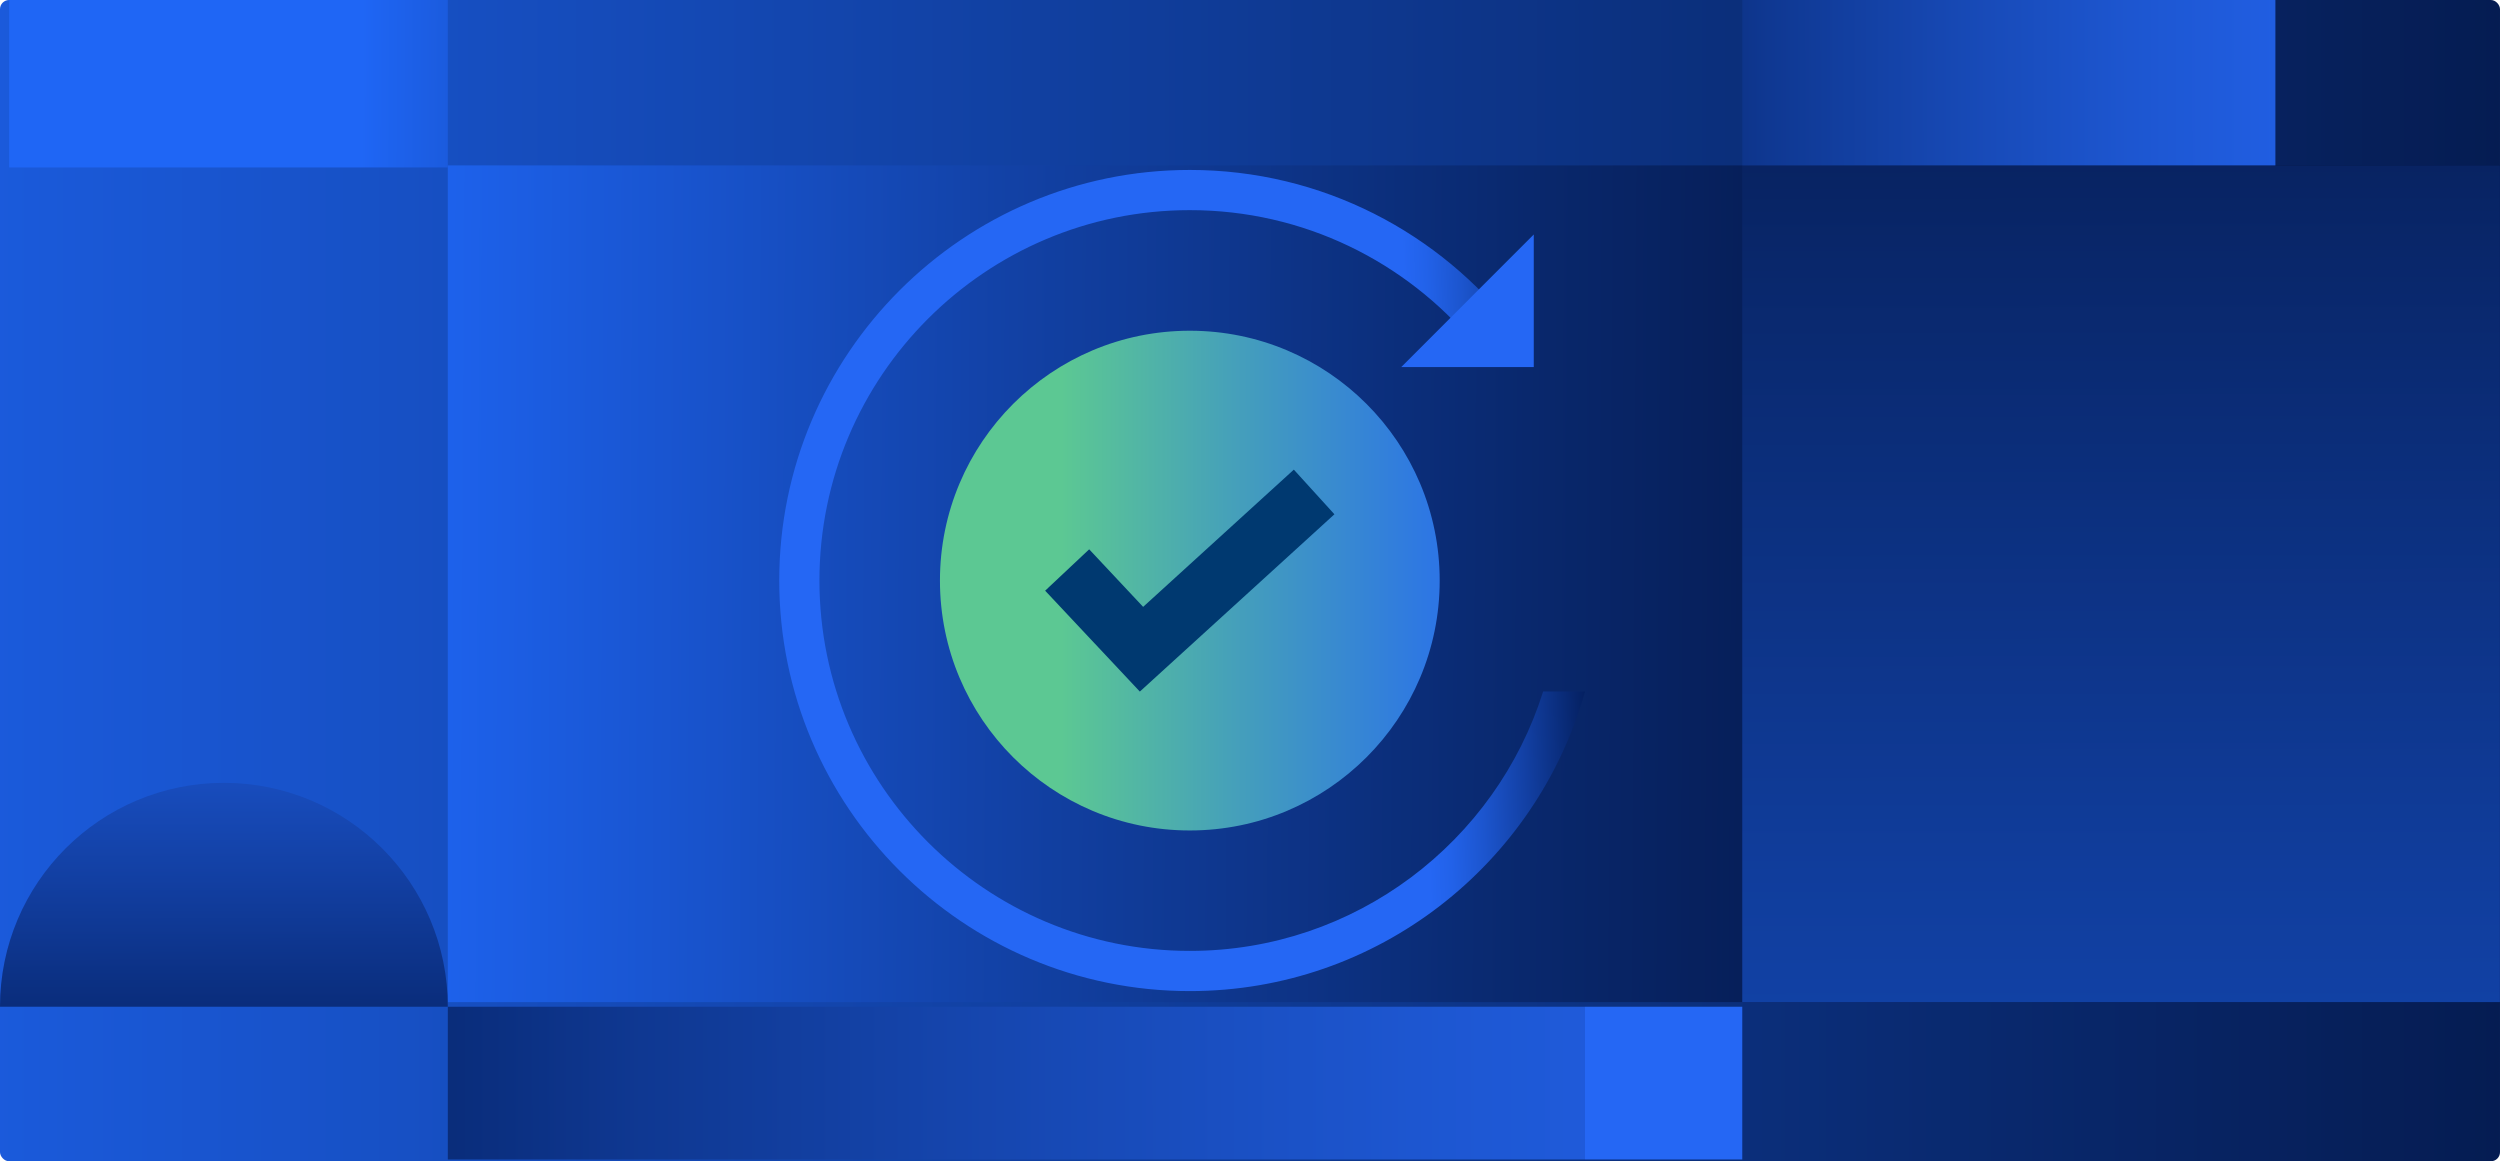 <?xml version="1.0" encoding="UTF-8"?>
<svg id="Layer_2" data-name="Layer 2" xmlns="http://www.w3.org/2000/svg" xmlns:xlink="http://www.w3.org/1999/xlink" viewBox="0 0 319.67 148.49">
  <defs>
    <style>
      .cls-1 {
        fill: url(#linear-gradient);
      }

      .cls-1, .cls-2, .cls-3, .cls-4, .cls-5, .cls-6, .cls-7, .cls-8, .cls-9, .cls-10, .cls-11, .cls-12 {
        stroke-width: 0px;
      }

      .cls-2 {
        fill: url(#linear-gradient-11);
      }

      .cls-3 {
        fill: url(#linear-gradient-10);
      }

      .cls-4 {
        fill: #003970;
      }

      .cls-5 {
        fill: url(#linear-gradient-4);
      }

      .cls-6 {
        fill: url(#linear-gradient-2);
      }

      .cls-7 {
        fill: url(#linear-gradient-3);
      }

      .cls-8 {
        fill: url(#linear-gradient-8);
      }

      .cls-9 {
        fill: url(#linear-gradient-9);
      }

      .cls-10 {
        fill: url(#linear-gradient-7);
      }

      .cls-11 {
        fill: url(#linear-gradient-5);
      }

      .cls-12 {
        fill: url(#linear-gradient-6);
      }
    </style>
    <linearGradient id="linear-gradient" x1="-204.78" y1="74.24" x2="398.16" y2="74.24" gradientUnits="userSpaceOnUse">
      <stop offset=".24" stop-color="#1f66f5"/>
      <stop offset=".6" stop-color="#0f3b96"/>
      <stop offset=".95" stop-color="#02133e"/>
    </linearGradient>
    <linearGradient id="linear-gradient-2" x1="-121.25" y1="73" x2="289.61" y2="75.19" gradientUnits="userSpaceOnUse">
      <stop offset=".41" stop-color="#1f66f5"/>
      <stop offset=".42" stop-color="#1e64f1"/>
      <stop offset=".61" stop-color="#1241a5"/>
      <stop offset=".77" stop-color="#09286d"/>
      <stop offset=".89" stop-color="#04184b"/>
      <stop offset=".95" stop-color="#02133e"/>
    </linearGradient>
    <linearGradient id="linear-gradient-3" x1="-31.58" y1="10.38" x2="158.29" y2="11.39" xlink:href="#linear-gradient-2"/>
    <linearGradient id="linear-gradient-4" x1="120.18" y1="74.24" x2="249.09" y2="74.24" gradientUnits="userSpaceOnUse">
      <stop offset=".12" stop-color="#5cc893"/>
      <stop offset=".3" stop-color="#449ebc"/>
      <stop offset=".49" stop-color="#2d76e4"/>
      <stop offset=".59" stop-color="#2567f4"/>
    </linearGradient>
    <linearGradient id="linear-gradient-5" x1="89.02" y1="76.86" x2="235.09" y2="70.8" gradientUnits="userSpaceOnUse">
      <stop offset=".63" stop-color="#2567f4"/>
      <stop offset=".65" stop-color="#2262e9"/>
      <stop offset=".68" stop-color="#1c55ce"/>
      <stop offset=".72" stop-color="#123fa2"/>
      <stop offset=".77" stop-color="#052265"/>
      <stop offset=".79" stop-color="#00174d"/>
    </linearGradient>
    <linearGradient id="linear-gradient-6" x1="179.17" y1="38.46" x2="254.16" y2="38.46" gradientUnits="userSpaceOnUse">
      <stop offset=".32" stop-color="#2567f4"/>
      <stop offset=".4" stop-color="#2364ef"/>
      <stop offset=".48" stop-color="#205ee1"/>
      <stop offset=".58" stop-color="#1c53cb"/>
      <stop offset=".67" stop-color="#1544ac"/>
      <stop offset=".77" stop-color="#0c3183"/>
      <stop offset=".87" stop-color="#011953"/>
      <stop offset=".88" stop-color="#00174d"/>
    </linearGradient>
    <linearGradient id="linear-gradient-7" x1="165.7" y1="140.45" x2="283.31" y2="135.57" gradientUnits="userSpaceOnUse">
      <stop offset=".53" stop-color="#2567f4"/>
      <stop offset=".54" stop-color="#2262ea"/>
      <stop offset=".59" stop-color="#194ec0"/>
      <stop offset=".65" stop-color="#113d9d"/>
      <stop offset=".7" stop-color="#0b2f7f"/>
      <stop offset=".76" stop-color="#062469"/>
      <stop offset=".83" stop-color="#021c59"/>
      <stop offset=".9" stop-color="#00184f"/>
      <stop offset="1" stop-color="#00174d"/>
    </linearGradient>
    <linearGradient id="linear-gradient-8" x1="271.89" y1="496.51" x2="271.01" y2="-61.06" gradientUnits="userSpaceOnUse">
      <stop offset=".24" stop-color="#1f66f5"/>
      <stop offset=".32" stop-color="#1e63ef"/>
      <stop offset=".43" stop-color="#1b5bde"/>
      <stop offset=".55" stop-color="#174fc2"/>
      <stop offset=".69" stop-color="#103d9c"/>
      <stop offset=".83" stop-color="#09276b"/>
      <stop offset=".95" stop-color="#02133e"/>
    </linearGradient>
    <linearGradient id="linear-gradient-9" x1="13.51" y1="215.51" x2="-157.18" y2="215.78" gradientTransform="translate(-187.07 25.31) rotate(-90)" gradientUnits="userSpaceOnUse">
      <stop offset=".32" stop-color="#2567f4"/>
      <stop offset=".37" stop-color="#2262e9"/>
      <stop offset=".47" stop-color="#1c55ce"/>
      <stop offset=".59" stop-color="#123fa2"/>
      <stop offset=".74" stop-color="#052265"/>
      <stop offset=".79" stop-color="#00174d"/>
    </linearGradient>
    <linearGradient id="linear-gradient-10" x1="531.45" y1="10.14" x2="176.52" y2="10.7" gradientUnits="userSpaceOnUse">
      <stop offset=".53" stop-color="#2567f4"/>
      <stop offset=".6" stop-color="#2465f0"/>
      <stop offset=".67" stop-color="#215fe4"/>
      <stop offset=".73" stop-color="#1d56d0"/>
      <stop offset=".79" stop-color="#1749b5"/>
      <stop offset=".86" stop-color="#0f3892"/>
      <stop offset=".92" stop-color="#052367"/>
      <stop offset=".95" stop-color="#00174d"/>
    </linearGradient>
    <linearGradient id="linear-gradient-11" x1="733.06" y1="137.54" x2="-23.81" y2="138.74" xlink:href="#linear-gradient-10"/>
  </defs>
  <g id="Layer_1-2" data-name="Layer 1">
    <g>
      <rect class="cls-1" width="319.67" height="148.49" rx="1.17" ry="1.17"/>
      <rect class="cls-6" x="57.26" y="21.15" width="262.41" height="106.99"/>
      <rect class="cls-7" x="1.17" width="56.09" height="21.41"/>
      <g>
        <circle class="cls-5" cx="152.14" cy="74.24" r="31.95"/>
        <polygon class="cls-4" points="145.75 88.43 133.64 75.53 139.27 70.24 146.17 77.6 165.44 60.05 170.63 65.76 145.75 88.43"/>
      </g>
      <path class="cls-11" d="M152.14,121.59c-26.11,0-47.36-21.24-47.36-47.36s21.24-47.36,47.36-47.36c14.58,0,27.63,6.62,36.32,17.01v-1.61h5.29c-9.61-12.48-24.68-20.54-41.61-20.54-28.95,0-52.5,23.55-52.5,52.5s23.55,52.5,52.5,52.5c24.03,0,44.33-16.24,50.53-38.31h-5.35c-6.04,19.2-24.01,33.17-45.18,33.17Z"/>
      <polygon class="cls-12" points="196.12 46.94 179.17 46.94 196.12 29.98 196.12 46.94"/>
      <rect class="cls-10" x="202.67" y="128.73" width="20.11" height="19.53"/>
      <rect class="cls-8" x="222.78" y="21.15" width="96.88" height="106.99"/>
      <path class="cls-9" d="M57.26,128.73c0-15.81-12.82-28.63-28.63-28.63S0,112.92,0,128.73h57.26Z"/>
      <rect class="cls-3" x="222.78" width="68.17" height="21.15"/>
      <rect class="cls-2" x="57.26" y="128.73" width="145.41" height="19.53"/>
    </g>
  </g>
</svg>